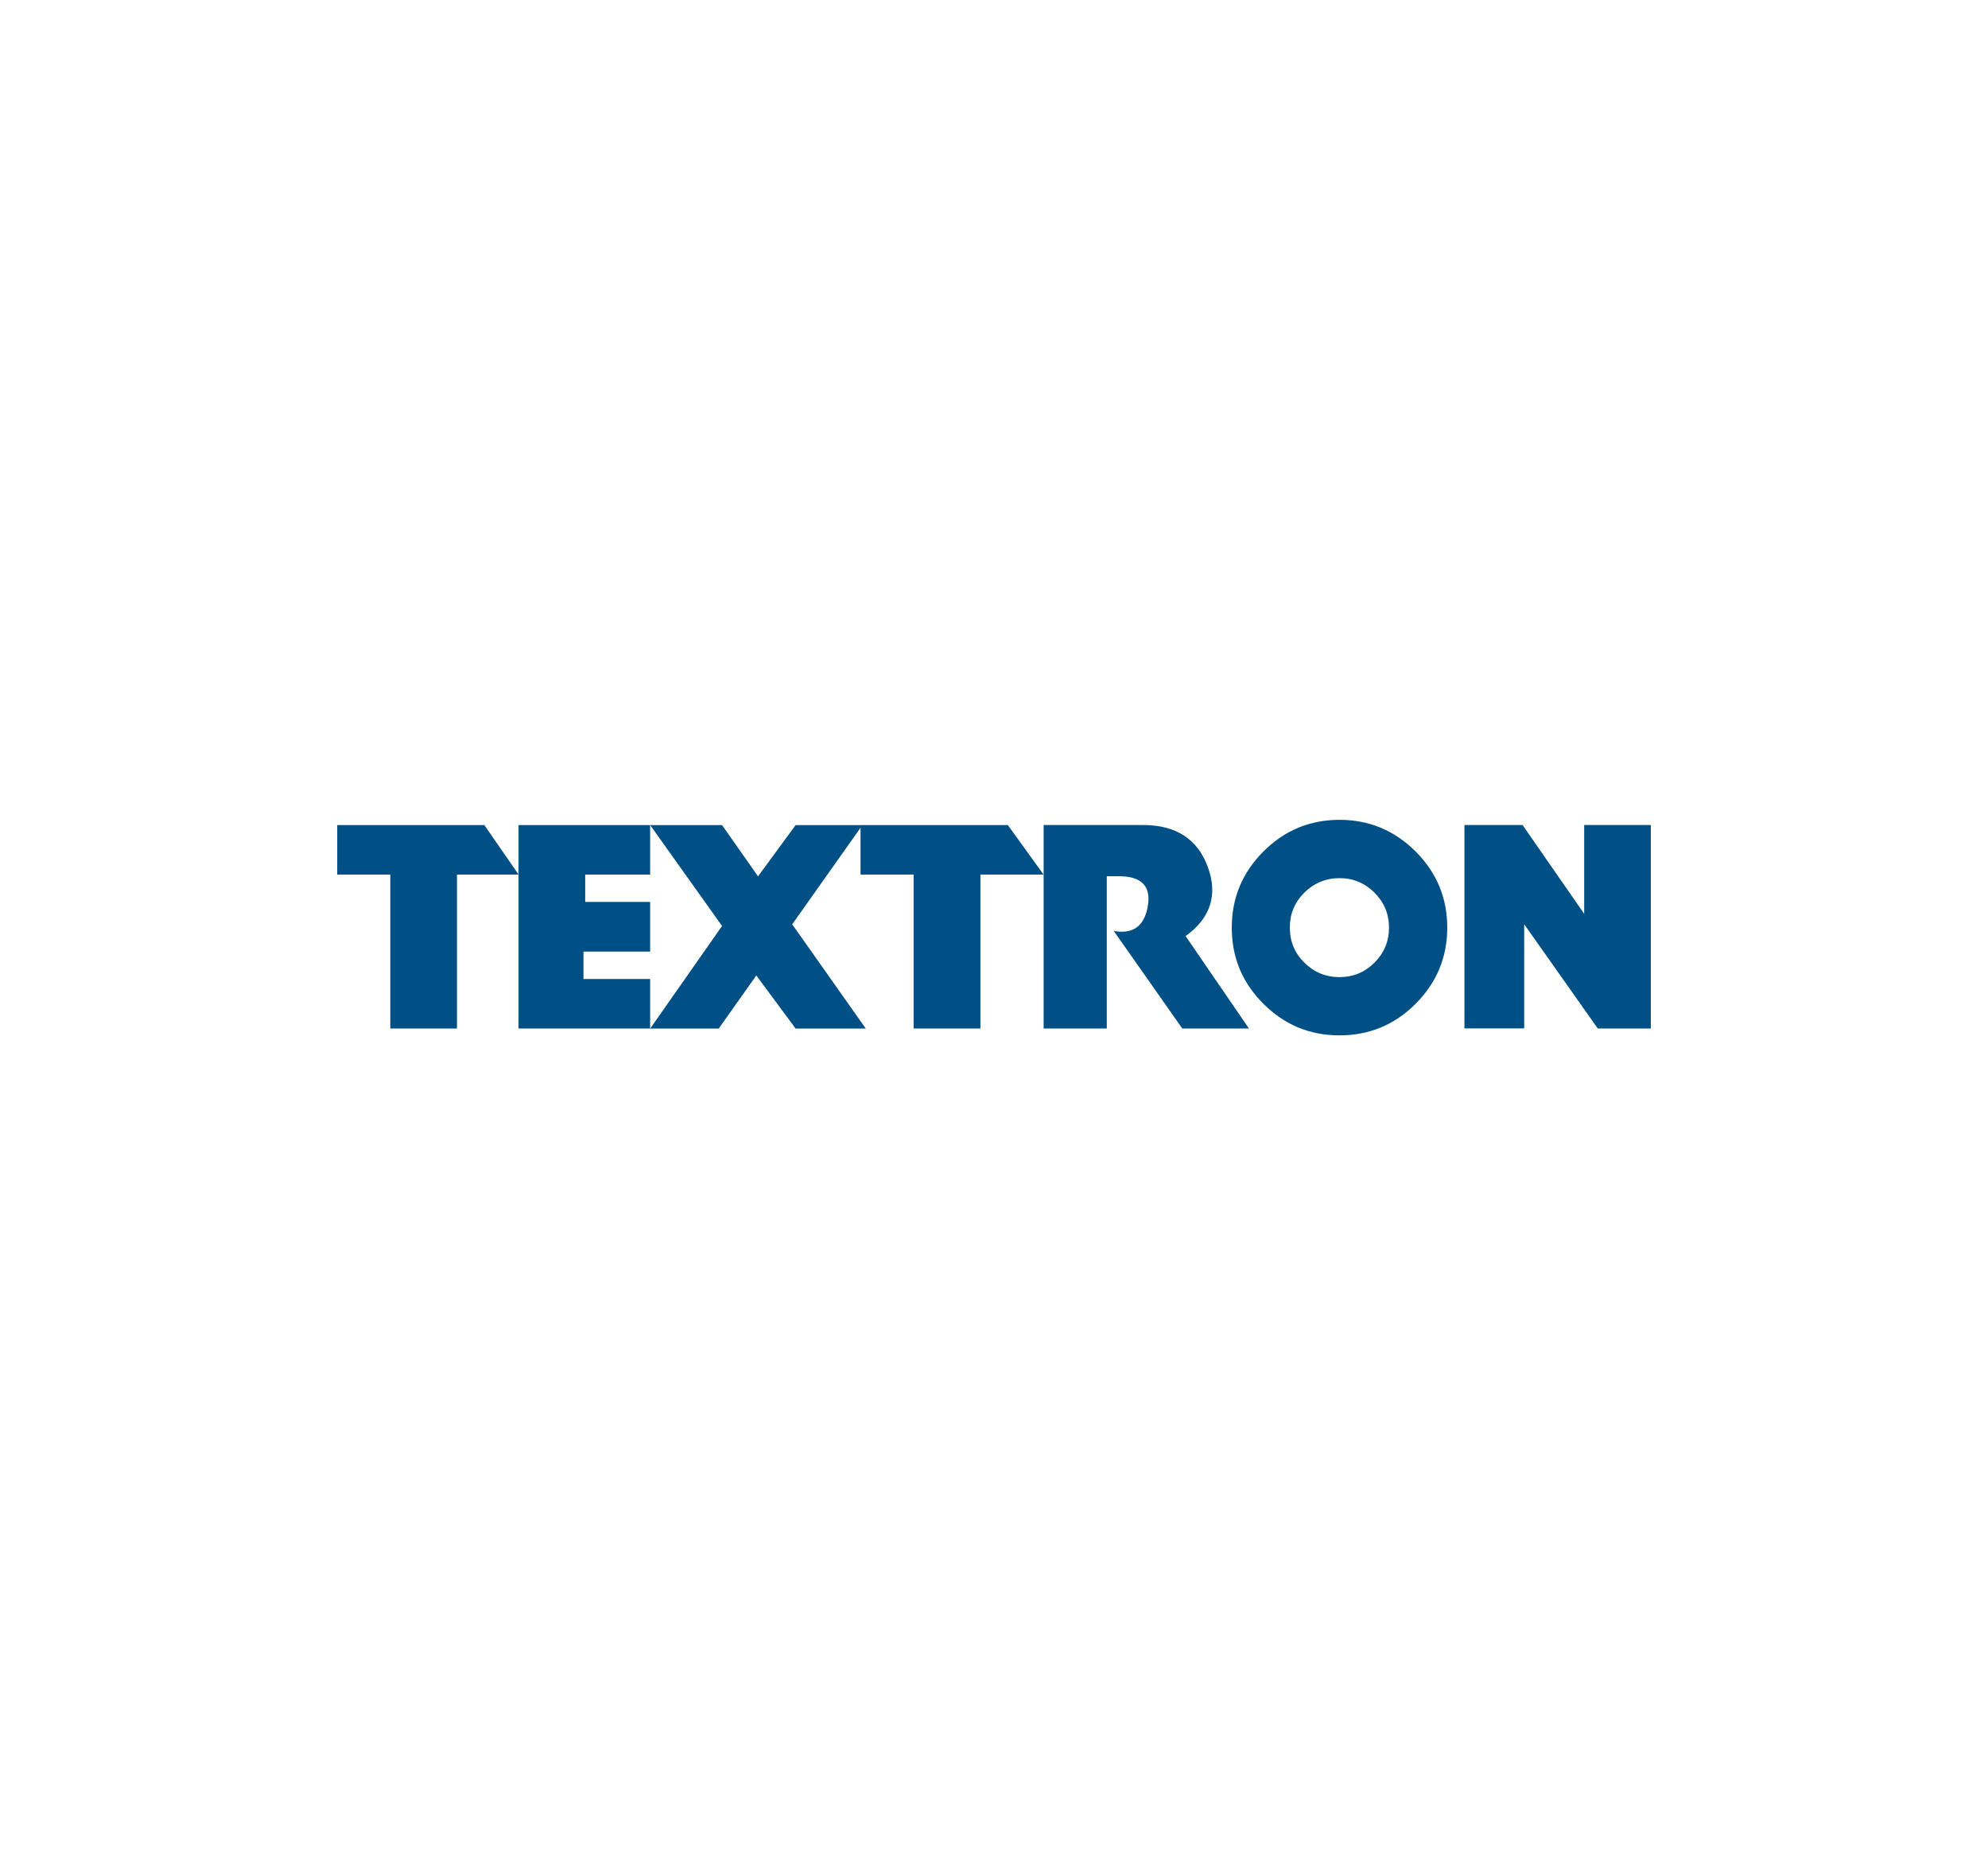 <?xml version="1.0" encoding="utf-8"?>
<!-- Generator: Adobe Illustrator 24.0.2, SVG Export Plug-In . SVG Version: 6.00 Build 0)  -->
<svg version="1.0" id="Layer_1" xmlns="http://www.w3.org/2000/svg" xmlns:xlink="http://www.w3.org/1999/xlink" x="0px" y="0px"
	 viewBox="0 0 300 280" enable-background="new 0 0 300 280" xml:space="preserve">
<g>
	<path fill="#005085" d="M98.11,155.22v-7.47H88.05v-4.13h10.06v-7.5h-9.8v-4.13h9.8v-7.47H78.25v30.7H98.11z M108.96,139.75
		l-10.84,15.48h10.34l5.67-8.01l5.93,8.01h10.59l-11.1-15.73l10.59-14.97h-10.08l-5.67,7.73l-5.42-7.73H98.12L108.96,139.75z
		 M157.47,155.22h9.55v-22.98h1.83c3.42,0,4.88,1.51,4.36,4.52c-0.51,3.02-2.23,4.26-5.14,3.74l10.34,14.72h10.06l-9.55-13.94
		c3.78-2.75,4.89-6.24,3.34-10.45c-1.54-4.21-4.81-6.32-9.8-6.32h-14.97V155.22z M230.01,155.22v-15.73l11.1,15.73h8.01v-30.71
		h-10.06v13.4l-9.3-13.4h-8.77v30.7H230.01z M50.89,124.52v7.47h8.01v23.23h10.06v-23.23h9.3l-5.17-7.47H50.89z M129.86,124.52v7.47
		h8.01v23.23h10.08v-23.23h9.53l-5.39-7.47H129.86z M202.14,147.47c2.06,0,3.82-0.73,5.28-2.19c1.45-1.45,2.19-3.22,2.19-5.28
		c0-2.06-0.74-3.82-2.19-5.28c-1.46-1.45-3.22-2.19-5.28-2.19c-2.06,0-3.83,0.74-5.31,2.19c-1.46,1.46-2.19,3.22-2.19,5.28
		c0,2.07,0.73,3.83,2.19,5.28C198.31,146.74,200.08,147.47,202.14,147.47z M185.88,140c0-4.47,1.59-8.3,4.77-11.49
		c3.18-3.18,7.01-4.78,11.49-4.78c4.47,0,8.3,1.6,11.49,4.78c3.18,3.19,4.77,7.02,4.77,11.49c0,4.48-1.6,8.31-4.77,11.49
		c-3.19,3.19-7.02,4.77-11.49,4.77c-4.48,0-8.31-1.59-11.49-4.77C187.46,148.31,185.88,144.48,185.88,140z"/>
</g>
</svg>

